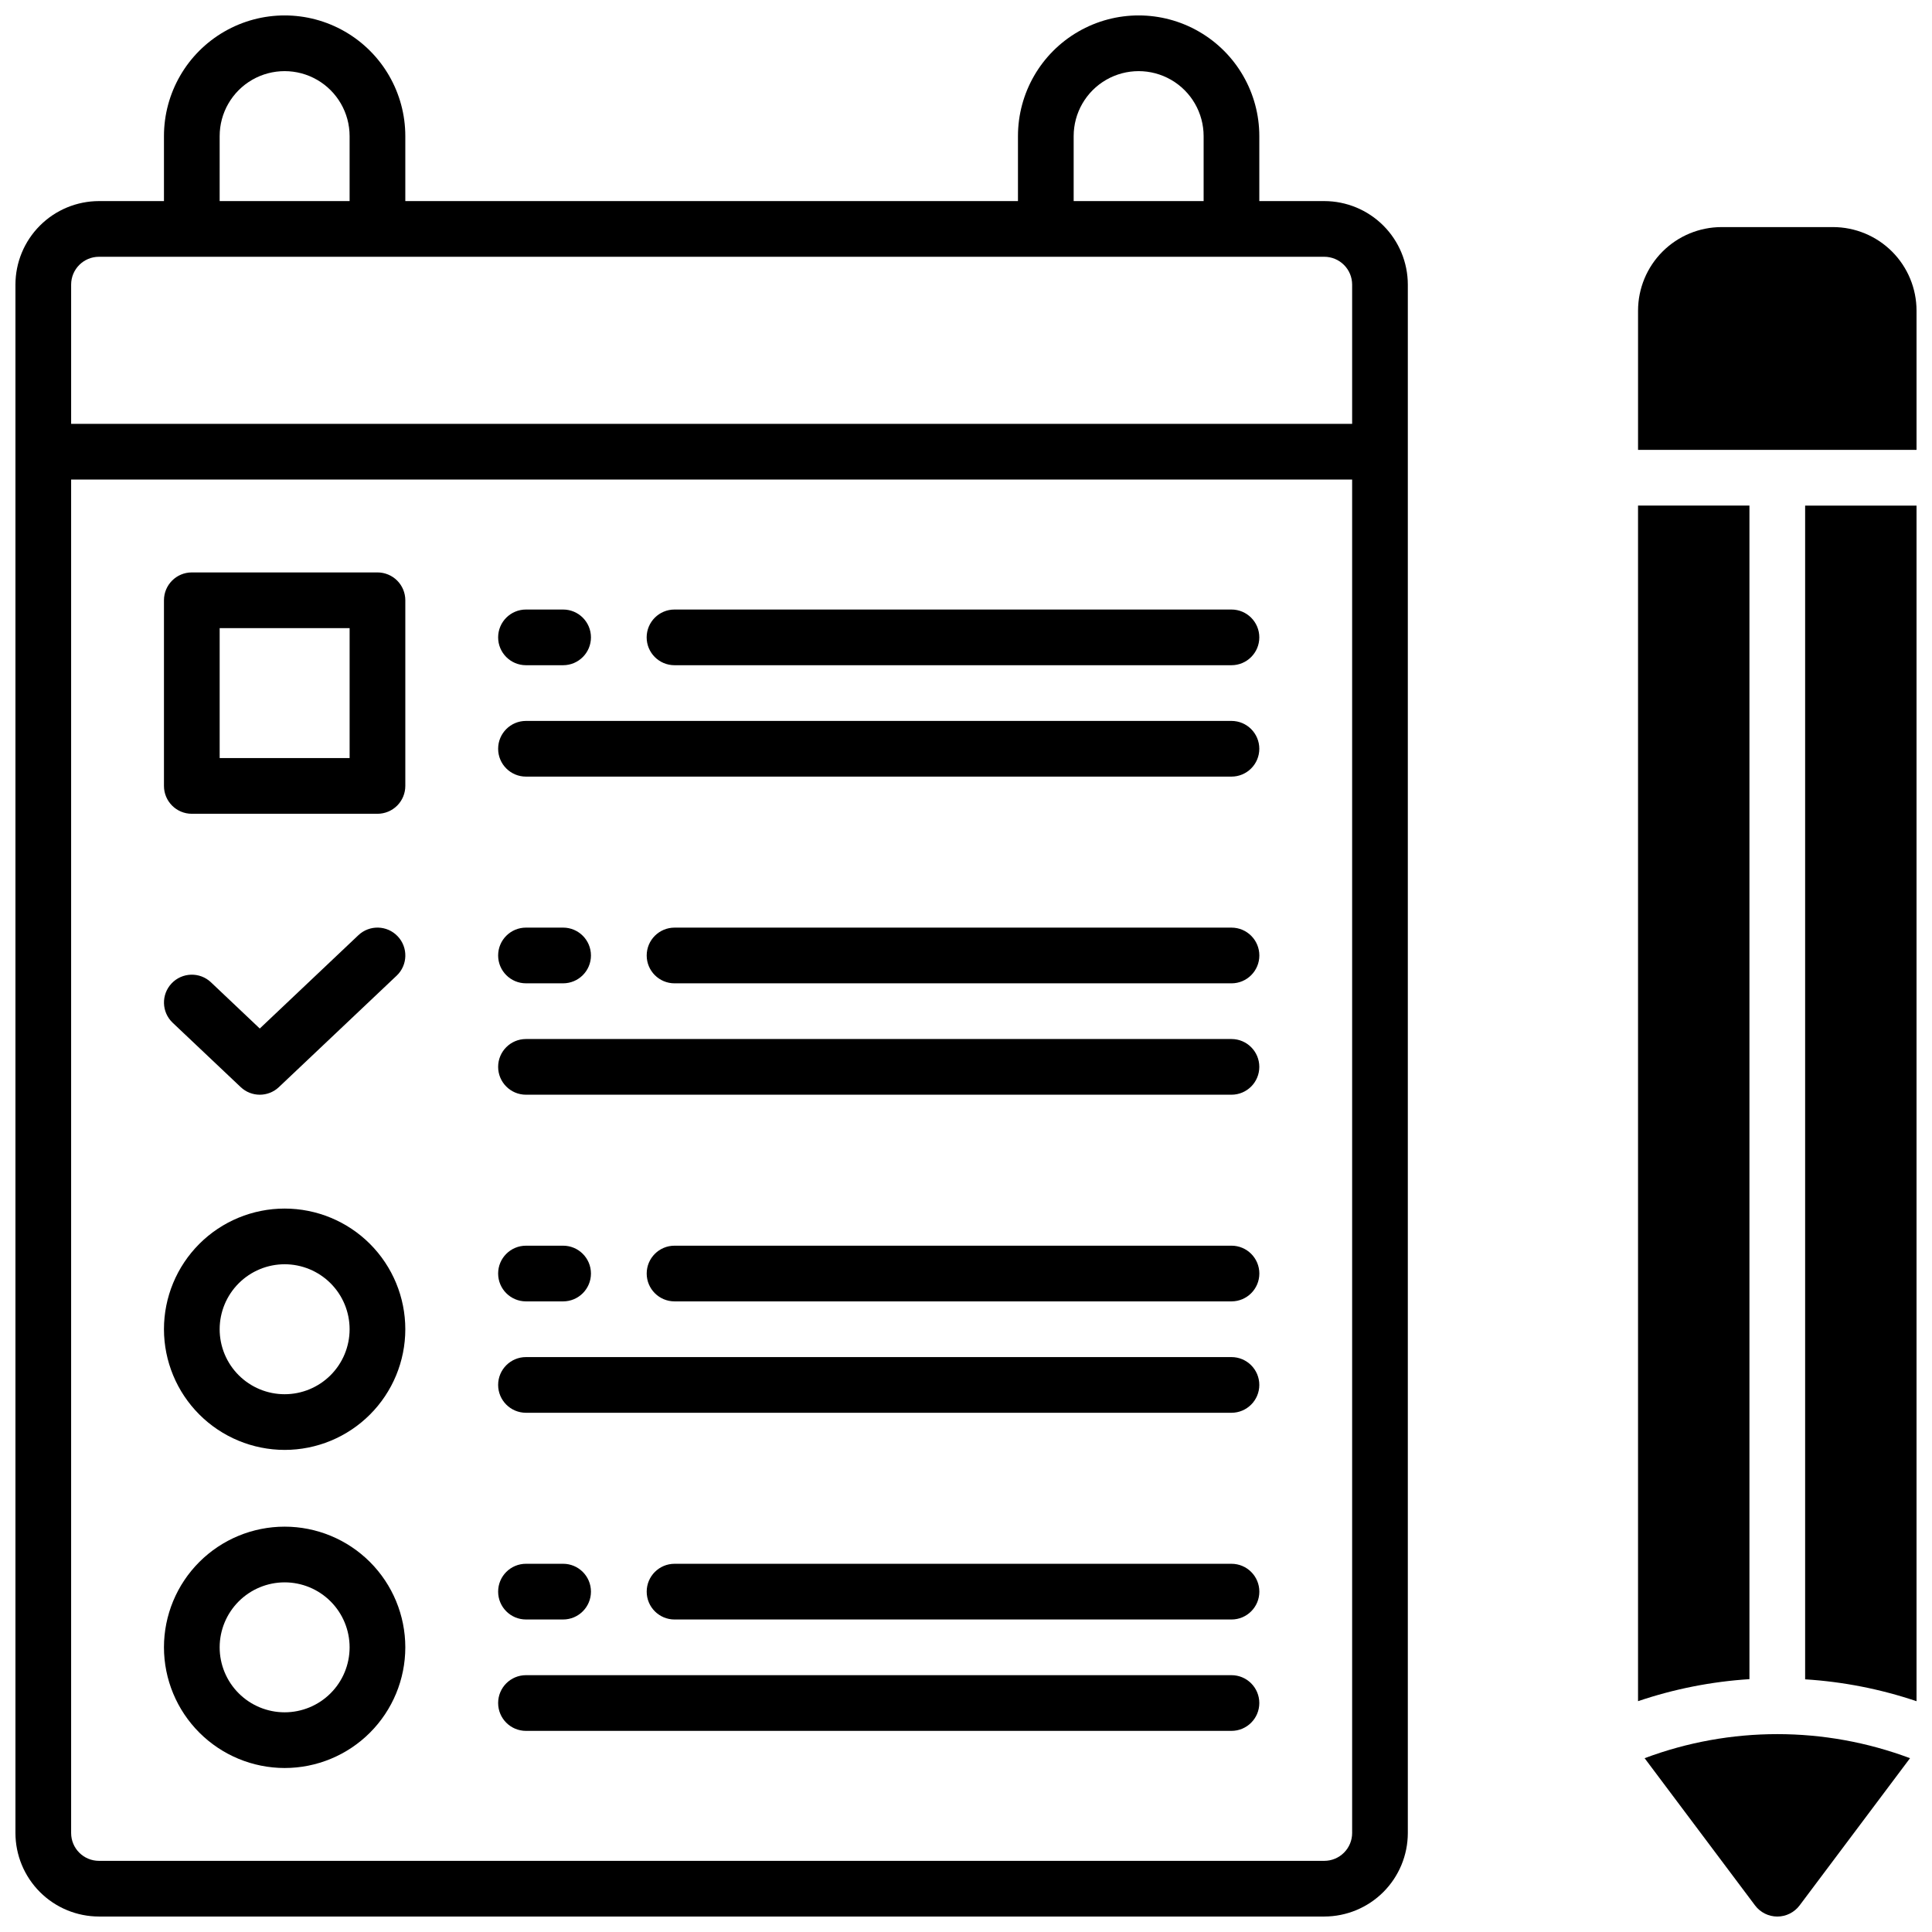 <?xml version="1.0" encoding="UTF-8"?>
<!-- Uploaded to: ICON Repo, www.iconrepo.com, Generator: ICON Repo Mixer Tools -->
<svg width="800px" height="800px" version="1.1" viewBox="144 144 512 512" xmlns="http://www.w3.org/2000/svg">
 <defs>
  <clipPath id="d">
   <path d="m148.09 148.09h369.91v503.81h-369.91z"/>
  </clipPath>
  <clipPath id="c">
   <path d="m622 277h29.902v318h-29.902z"/>
  </clipPath>
  <clipPath id="b">
   <path d="m578 204h73.902v60h-73.902z"/>
  </clipPath>
  <clipPath id="a">
   <path d="m579 603h72v48.902h-72z"/>
  </clipPath>
 </defs>
 <g clip-path="url(#d)">
  <path d="m494.95 197.29h-17.219v-17.219c0-11.426-6.094-21.984-15.988-27.695-9.895-5.715-22.086-5.715-31.98 0-9.895 5.711-15.992 16.27-15.992 27.695v17.219h-162.36v-17.219c0-11.426-6.094-21.984-15.988-27.695-9.895-5.715-22.086-5.715-31.98 0-9.895 5.711-15.992 16.27-15.992 27.695v17.219h-17.219c-5.871 0.008-11.5 2.34-15.648 6.492-4.152 4.148-6.488 9.777-6.492 15.648v410.33c0.004 5.871 2.34 11.5 6.492 15.652 4.148 4.148 9.777 6.484 15.648 6.488h324.72-0.004c5.871-0.004 11.5-2.34 15.652-6.488 4.148-4.152 6.484-9.781 6.488-15.652v-410.33c-0.004-5.871-2.34-11.5-6.488-15.648-4.152-4.152-9.781-6.484-15.652-6.492zm-66.418-17.219c0-6.152 3.281-11.836 8.609-14.914 5.328-3.074 11.891-3.074 17.219 0 5.328 3.078 8.613 8.762 8.613 14.914v17.219h-34.441zm-226.32 0c0-6.152 3.281-11.836 8.609-14.914 5.328-3.074 11.891-3.074 17.219 0 5.328 3.078 8.609 8.762 8.609 14.914v17.219h-34.438zm300.12 449.69c0 1.957-0.777 3.836-2.164 5.219-1.383 1.387-3.262 2.164-5.219 2.164h-324.72c-4.078 0-7.379-3.305-7.379-7.383v-358.67h339.48zm0-373.43h-339.48v-36.902c0-4.074 3.301-7.379 7.379-7.379h324.72-0.004c1.957 0 3.836 0.777 5.219 2.16 1.387 1.383 2.164 3.262 2.164 5.219z"/>
 </g>
 <path d="m194.83 359.66h49.203c1.957 0 3.832-0.781 5.219-2.164 1.383-1.383 2.16-3.262 2.16-5.219v-49.199c0-1.957-0.777-3.836-2.16-5.219-1.387-1.383-3.262-2.16-5.219-2.16h-49.203c-4.074 0-7.379 3.305-7.379 7.379v49.199c0 4.078 3.305 7.383 7.379 7.383zm7.383-49.203h34.438v34.441h-34.438z"/>
 <path d="m322.75 320.29h147.6c4.074 0 7.379-3.305 7.379-7.379 0-4.074-3.305-7.379-7.379-7.379h-147.6c-4.074 0-7.379 3.305-7.379 7.379 0 4.074 3.305 7.379 7.379 7.379z"/>
 <path d="m283.39 320.29h9.84c4.074 0 7.379-3.305 7.379-7.379 0-4.074-3.305-7.379-7.379-7.379h-9.84c-4.078 0-7.379 3.305-7.379 7.379 0 4.074 3.301 7.379 7.379 7.379z"/>
 <path d="m283.39 349.81h186.96c4.074 0 7.379-3.301 7.379-7.379 0-4.074-3.305-7.379-7.379-7.379h-186.96c-4.078 0-7.379 3.305-7.379 7.379 0 4.078 3.301 7.379 7.379 7.379z"/>
 <path d="m470.36 389.83h-147.6c-4.074 0-7.379 3.305-7.379 7.383 0 4.074 3.305 7.379 7.379 7.379h147.6c4.074 0 7.379-3.305 7.379-7.379 0-4.078-3.305-7.383-7.379-7.383z"/>
 <path d="m283.39 404.59h9.84c4.074 0 7.379-3.305 7.379-7.379 0-4.078-3.305-7.383-7.379-7.383h-9.84c-4.078 0-7.379 3.305-7.379 7.383 0 4.074 3.301 7.379 7.379 7.379z"/>
 <path d="m283.39 434.11h186.96c4.074 0 7.379-3.305 7.379-7.379 0-4.078-3.305-7.379-7.379-7.379h-186.96c-4.078 0-7.379 3.301-7.379 7.379 0 4.074 3.301 7.379 7.379 7.379z"/>
 <path d="m470.36 474.12h-147.6c-4.074 0-7.379 3.301-7.379 7.379 0 4.074 3.305 7.379 7.379 7.379h147.6c4.074 0 7.379-3.305 7.379-7.379 0-4.078-3.305-7.379-7.379-7.379z"/>
 <path d="m283.39 488.88h9.84c4.074 0 7.379-3.305 7.379-7.379 0-4.078-3.305-7.379-7.379-7.379h-9.84c-4.078 0-7.379 3.301-7.379 7.379 0 4.074 3.301 7.379 7.379 7.379z"/>
 <path d="m283.39 518.4h186.96c4.074 0 7.379-3.305 7.379-7.379 0-4.074-3.305-7.379-7.379-7.379h-186.96c-4.078 0-7.379 3.305-7.379 7.379 0 4.074 3.301 7.379 7.379 7.379z"/>
 <path d="m470.36 558.42h-147.6c-4.074 0-7.379 3.305-7.379 7.383 0 4.074 3.305 7.379 7.379 7.379h147.6c4.074 0 7.379-3.305 7.379-7.379 0-4.078-3.305-7.383-7.379-7.383z"/>
 <path d="m283.39 573.18h9.84c4.074 0 7.379-3.305 7.379-7.379 0-4.078-3.305-7.383-7.379-7.383h-9.84c-4.078 0-7.379 3.305-7.379 7.383 0 4.074 3.301 7.379 7.379 7.379z"/>
 <path d="m283.39 602.7h186.96c4.074 0 7.379-3.305 7.379-7.379 0-4.078-3.305-7.383-7.379-7.383h-186.96c-4.078 0-7.379 3.305-7.379 7.383 0 4.074 3.301 7.379 7.379 7.379z"/>
 <path d="m238.96 391.85-26.117 24.719-12.93-12.242c-2.957-2.805-7.629-2.68-10.434 0.281-2.805 2.957-2.68 7.629 0.281 10.434l18.016 17.043c2.84 2.703 7.305 2.703 10.145 0l31.191-29.52h0.004c2.957-2.805 3.082-7.477 0.277-10.434-2.805-2.961-7.477-3.086-10.434-0.281z"/>
 <path d="m219.43 528.24c8.48 0 16.617-3.367 22.613-9.367 5.996-5.996 9.367-14.129 9.367-22.613 0-8.48-3.371-16.613-9.367-22.613-5.996-5.996-14.133-9.363-22.613-9.363-8.48 0-16.617 3.367-22.613 9.363-5.996 6-9.367 14.133-9.367 22.613 0.012 8.48 3.383 16.609 9.379 22.605 5.996 5.992 14.125 9.367 22.602 9.375zm0-49.199c4.566 0 8.949 1.816 12.176 5.043 3.231 3.231 5.043 7.609 5.043 12.176 0 4.57-1.812 8.949-5.043 12.18-3.227 3.227-7.609 5.043-12.176 5.043s-8.945-1.816-12.176-5.043c-3.231-3.231-5.043-7.609-5.043-12.18 0.004-4.562 1.82-8.941 5.047-12.168 3.231-3.231 7.606-5.047 12.172-5.051z"/>
 <path d="m219.43 612.54c8.48 0 16.617-3.367 22.613-9.367 5.996-5.996 9.367-14.133 9.367-22.613s-3.371-16.617-9.367-22.613c-5.996-5.996-14.133-9.367-22.613-9.367-8.48 0-16.617 3.371-22.613 9.367-5.996 5.996-9.367 14.133-9.367 22.613 0.012 8.48 3.383 16.605 9.379 22.602 5.996 5.996 14.125 9.367 22.602 9.379zm0-49.199c4.566 0 8.949 1.812 12.176 5.043 3.231 3.231 5.043 7.609 5.043 12.176s-1.812 8.949-5.043 12.176c-3.227 3.231-7.609 5.043-12.176 5.043s-8.945-1.812-12.176-5.043c-3.231-3.227-5.043-7.609-5.043-12.176 0.004-4.566 1.82-8.941 5.047-12.172 3.231-3.227 7.606-5.043 12.172-5.047z"/>
 <g clip-path="url(#c)">
  <path d="m622.38 589.04c10.051 0.629 19.977 2.578 29.52 5.797v-316.85h-29.52z"/>
 </g>
 <g clip-path="url(#b)">
  <path d="m629.76 204.18h-29.52c-5.871 0.004-11.496 2.336-15.648 6.488s-6.484 9.781-6.492 15.648v36.902h73.801v-36.902c-0.004-5.867-2.34-11.496-6.488-15.648-4.152-4.152-9.781-6.484-15.652-6.488z"/>
 </g>
 <g clip-path="url(#a)">
  <path d="m579.84 609.94 29.262 39.016c1.395 1.855 3.582 2.949 5.906 2.949 2.32 0 4.508-1.094 5.902-2.949l29.266-39.016c-22.676-8.504-47.664-8.504-70.336 0z"/>
 </g>
 <path d="m607.62 277.98h-29.523v316.85c9.543-3.234 19.469-5.195 29.523-5.836z"/>
</svg>